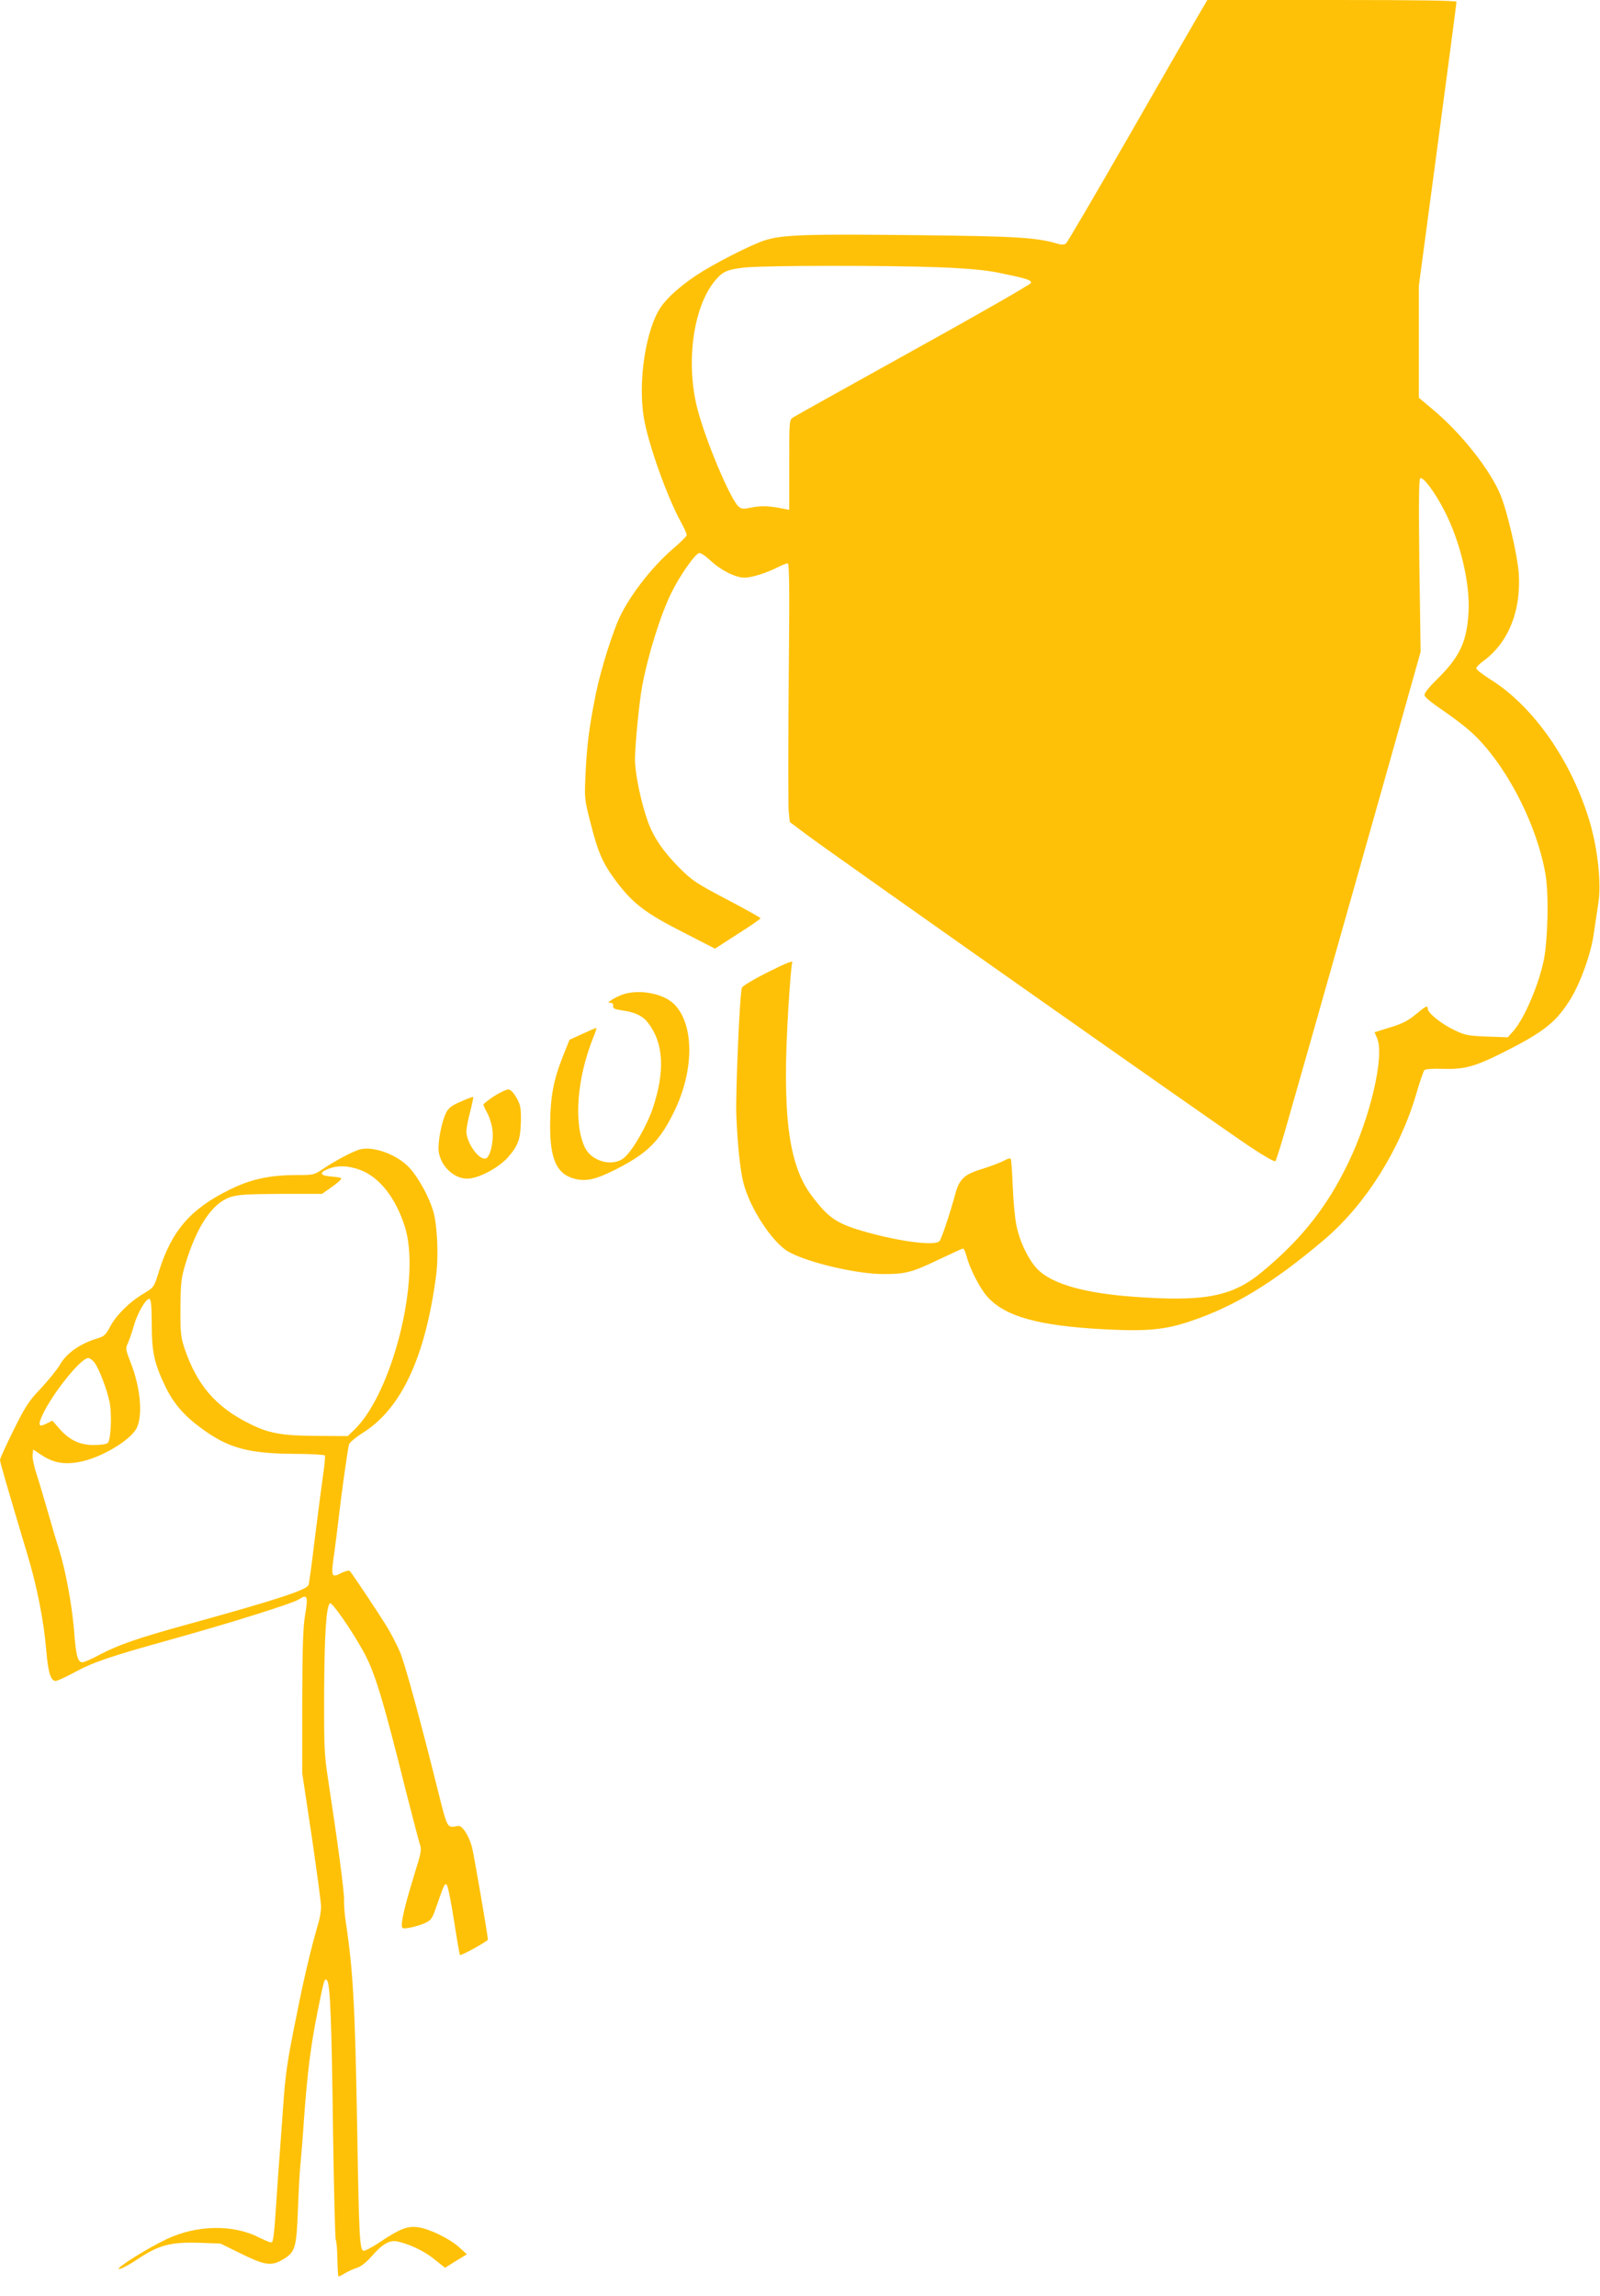 <?xml version="1.0" standalone="no"?>
<!DOCTYPE svg PUBLIC "-//W3C//DTD SVG 20010904//EN"
 "http://www.w3.org/TR/2001/REC-SVG-20010904/DTD/svg10.dtd">
<svg version="1.0" xmlns="http://www.w3.org/2000/svg"
 width="892pt" height="1280pt" viewBox="0 0 892 1280"
 preserveAspectRatio="xMidYMid meet">
<g transform="translate(0,1280) scale(0.1,-0.1)"
fill="#ffc107" stroke="none">
<path d="M6677 12708 c-30 -51 -204 -354 -387 -673 -183 -319 -339 -585 -347
-592 -10 -8 -24 -8 -46 -2 -118 35 -224 42 -772 48 -633 7 -764 3 -862 -29
-78 -25 -287 -132 -383 -196 -85 -57 -159 -122 -194 -173 -86 -123 -131 -420
-96 -623 25 -146 129 -437 205 -576 20 -35 35 -70 33 -77 -2 -6 -35 -39 -75
-73 -110 -95 -223 -236 -289 -363 -44 -85 -114 -307 -143 -450 -37 -187 -49
-279 -57 -452 -6 -128 -5 -136 29 -267 43 -169 68 -224 147 -329 90 -118 160
-172 367 -277 l179 -92 127 82 c70 44 127 84 127 87 0 4 -84 51 -187 105 -170
89 -195 106 -263 174 -90 90 -146 171 -178 260 -37 102 -72 268 -72 346 0 79
23 315 40 409 33 176 103 400 165 525 46 92 126 207 151 217 9 3 34 -13 64
-41 59 -55 140 -96 191 -96 40 0 122 26 187 59 22 11 47 21 53 21 10 0 11
-149 6 -662 -3 -365 -3 -689 0 -721 l6 -59 96 -72 c127 -96 2287 -1616 2465
-1735 76 -51 142 -89 146 -84 5 4 40 118 78 253 70 241 612 2157 691 2441 l41
146 -7 480 c-4 348 -3 482 5 487 16 10 82 -78 134 -180 89 -171 145 -408 135
-569 -10 -165 -49 -247 -178 -374 -45 -44 -70 -76 -67 -87 1 -10 44 -45 95
-79 50 -34 117 -84 148 -111 194 -165 380 -513 431 -807 19 -108 14 -365 -10
-482 -28 -135 -108 -323 -168 -391 l-32 -36 -116 4 c-103 4 -122 7 -180 35
-71 33 -150 96 -150 119 0 22 -9 18 -68 -31 -42 -35 -76 -52 -142 -72 l-87
-27 15 -35 c41 -99 -39 -442 -163 -696 -118 -245 -261 -424 -479 -605 -165
-137 -318 -167 -708 -139 -277 19 -461 71 -543 153 -52 54 -101 156 -119 248
-8 40 -17 137 -20 216 -3 78 -8 146 -11 152 -3 5 -19 1 -38 -10 -18 -10 -71
-30 -119 -45 -102 -31 -130 -56 -153 -143 -31 -114 -77 -250 -88 -261 -26 -26
-208 -4 -400 49 -170 47 -216 77 -312 205 -131 173 -166 460 -130 1044 8 134
18 247 21 252 11 19 -21 7 -145 -55 -71 -36 -131 -72 -135 -82 -12 -30 -36
-593 -31 -712 7 -168 22 -308 40 -377 36 -141 161 -331 250 -382 105 -60 379
-125 530 -125 124 0 159 9 313 83 67 32 126 59 131 59 5 0 14 -21 21 -47 19
-70 75 -178 116 -223 99 -109 285 -161 653 -180 235 -12 335 -3 477 45 246 82
467 217 748 456 228 194 419 497 511 809 20 69 41 130 46 135 6 6 49 9 102 7
122 -4 181 12 352 99 217 110 283 164 363 294 55 91 112 250 127 359 8 55 20
134 26 174 17 105 -3 296 -47 447 -101 341 -314 648 -557 799 -42 26 -77 54
-77 60 0 7 20 28 46 46 135 102 205 278 191 485 -7 99 -63 341 -101 434 -57
141 -219 346 -380 480 l-76 64 0 311 0 312 105 786 c58 433 105 792 105 798 0
7 -219 10 -694 10 l-695 0 -54 -92z m-1437 -1398 c152 -6 256 -16 321 -29 162
-33 190 -42 187 -58 -2 -8 -295 -176 -653 -374 -357 -198 -660 -367 -672 -375
-23 -14 -23 -16 -23 -265 l0 -251 -32 6 c-75 16 -128 18 -178 7 -47 -10 -55
-9 -73 6 -45 41 -177 352 -226 533 -70 258 -29 574 94 724 44 53 68 64 170 75
112 12 815 12 1085 1z"/>
<path d="M3467 7255 c-20 -8 -47 -21 -59 -30 -19 -13 -20 -15 -5 -15 11 0 17
-6 15 -17 -2 -14 8 -19 50 -25 75 -11 116 -31 146 -71 86 -112 94 -267 26
-473 -34 -100 -113 -238 -161 -278 -62 -52 -180 -21 -218 57 -64 134 -45 386
47 615 12 28 19 52 16 52 -3 0 -38 -15 -77 -33 l-72 -33 -38 -95 c-52 -132
-68 -221 -70 -374 -2 -194 36 -279 134 -305 66 -18 120 -6 241 56 169 87 237
155 316 317 112 228 113 481 4 596 -61 64 -201 90 -295 56z"/>
<path d="M2755 6690 c-33 -22 -60 -43 -60 -47 0 -5 11 -28 24 -52 12 -24 25
-67 27 -95 6 -67 -15 -150 -39 -154 -39 -8 -106 88 -107 151 0 16 9 65 21 109
11 44 19 82 17 83 -2 2 -32 -9 -68 -25 -51 -22 -69 -35 -83 -63 -26 -51 -48
-170 -41 -218 13 -82 85 -149 159 -149 61 0 173 59 226 118 58 66 71 102 73
202 1 74 -2 91 -24 130 -15 27 -33 46 -45 47 -11 1 -47 -16 -80 -37z"/>
<path d="M2000 6391 c-42 -14 -132 -62 -192 -102 -56 -38 -58 -39 -151 -39
-152 0 -256 -22 -374 -80 -222 -109 -326 -230 -398 -460 -26 -85 -27 -86 -83
-120 -80 -47 -155 -122 -188 -185 -24 -45 -34 -55 -69 -65 -98 -29 -175 -83
-212 -149 -15 -25 -62 -84 -105 -130 -69 -72 -88 -103 -153 -234 -41 -83 -75
-157 -75 -165 0 -13 37 -140 150 -518 56 -184 94 -377 108 -544 10 -122 25
-170 52 -170 9 0 54 20 101 46 112 60 194 88 542 185 338 94 678 201 714 224
46 31 52 17 34 -87 -12 -73 -15 -176 -16 -488 l0 -395 53 -352 c28 -194 52
-369 52 -391 0 -21 -6 -61 -14 -88 -40 -136 -80 -303 -120 -505 -55 -270 -64
-333 -77 -514 -5 -77 -14 -189 -18 -250 -5 -60 -15 -201 -22 -312 -10 -156
-16 -203 -26 -203 -8 0 -40 13 -71 29 -143 72 -343 69 -510 -9 -105 -49 -289
-164 -269 -168 10 -2 57 23 106 56 116 78 186 96 346 90 l114 -4 116 -57 c133
-65 167 -70 232 -32 69 41 76 63 84 280 4 105 10 213 13 240 3 28 13 147 21
265 19 263 38 410 76 600 37 182 38 185 52 171 18 -18 26 -229 34 -866 5 -314
11 -575 15 -581 4 -6 8 -54 9 -108 1 -53 4 -96 6 -96 3 0 20 8 37 19 17 10 47
24 67 30 22 7 53 32 83 66 57 66 97 89 140 81 67 -14 150 -53 207 -99 l60 -48
61 38 61 37 -44 40 c-55 49 -165 102 -229 111 -59 8 -102 -9 -215 -85 -42 -28
-83 -49 -90 -46 -20 7 -24 96 -34 696 -12 672 -22 861 -63 1135 -7 44 -11 100
-10 125 2 41 -36 326 -91 685 -19 125 -21 175 -20 475 2 329 12 473 32 493 10
10 116 -141 186 -267 64 -115 110 -266 240 -788 37 -144 71 -276 77 -293 9
-25 4 -50 -31 -160 -44 -143 -71 -247 -71 -284 0 -22 3 -23 42 -17 23 4 61 15
84 25 38 17 43 24 68 97 43 123 46 128 57 117 6 -6 24 -95 40 -199 16 -103 31
-189 33 -192 6 -5 156 78 156 86 0 22 -80 485 -89 517 -18 65 -54 120 -77 117
-64 -11 -57 -25 -118 218 -97 388 -180 691 -206 751 -17 40 -51 106 -77 148
-44 71 -187 286 -203 304 -4 5 -26 -1 -49 -12 -54 -28 -57 -21 -37 116 8 59
20 153 26 208 12 108 47 357 55 391 2 12 35 40 79 68 214 135 347 421 407 874
15 112 7 284 -16 362 -24 79 -81 184 -131 239 -69 76 -209 127 -284 102z m7
-112 c109 -41 198 -154 250 -317 91 -283 -67 -922 -280 -1130 l-38 -37 -172 1
c-197 1 -269 14 -378 69 -188 94 -292 216 -361 421 -20 61 -23 87 -22 224 1
138 4 165 28 245 63 209 150 339 250 372 42 14 92 17 281 18 l230 0 57 40 c31
22 54 43 50 47 -4 4 -29 8 -56 10 -61 4 -69 21 -19 41 53 22 112 21 180 -4z
m-1161 -856 c0 -159 13 -219 74 -348 46 -96 103 -163 199 -234 151 -112 262
-143 516 -145 94 0 173 -5 176 -9 3 -4 -2 -61 -12 -125 -9 -64 -29 -220 -45
-347 -15 -126 -30 -239 -34 -250 -10 -28 -186 -85 -672 -219 -287 -79 -389
-115 -497 -172 -46 -25 -90 -43 -97 -40 -23 9 -31 43 -42 187 -12 139 -48 334
-83 442 -11 34 -38 125 -60 202 -22 77 -51 175 -65 217 -14 42 -24 91 -22 108
l3 30 44 -29 c65 -44 126 -56 209 -41 119 20 289 120 324 190 35 70 21 227
-33 363 -29 75 -30 81 -16 110 8 18 23 61 33 96 19 69 66 151 86 151 10 0 13
-33 14 -137z m-318 -220 c26 -37 67 -145 82 -214 15 -66 9 -214 -9 -232 -7 -7
-40 -12 -79 -12 -79 0 -138 29 -195 96 l-35 40 -32 -16 c-39 -20 -48 -13 -32
27 42 111 219 338 264 338 9 0 25 -12 36 -27z"/>
</g>
</svg>

